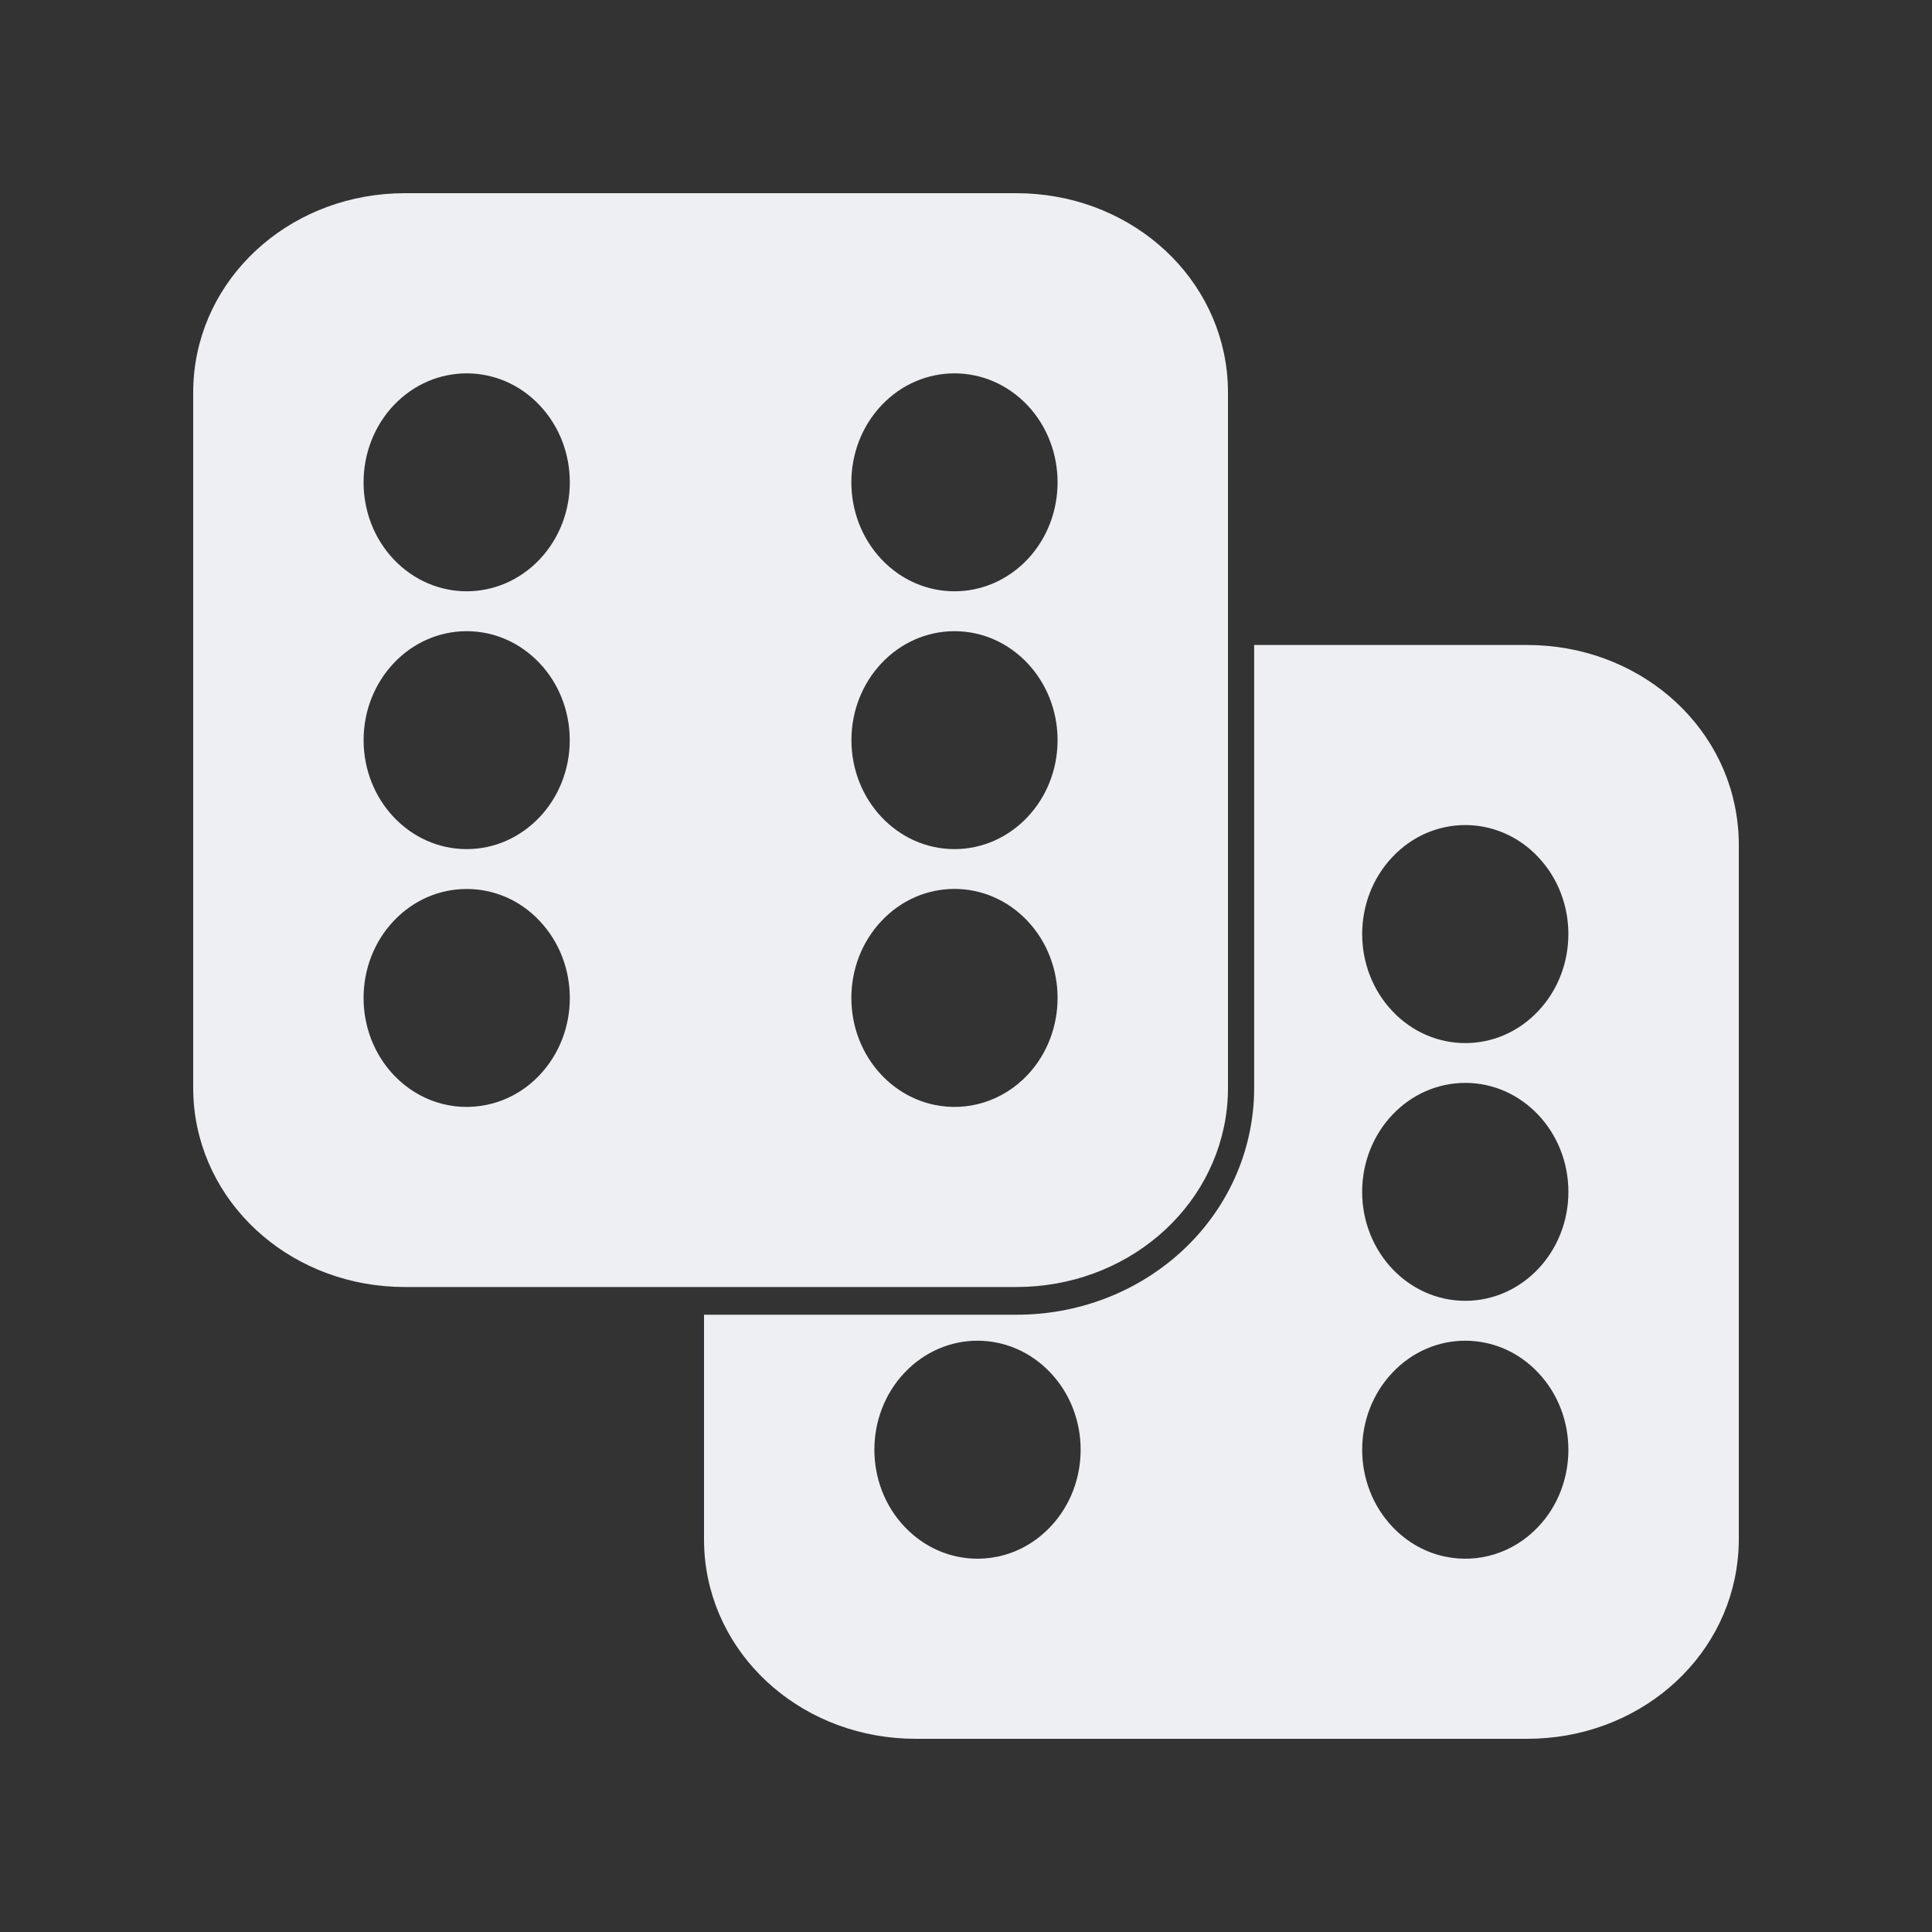 <svg width="20" height="20" viewBox="0 0 20 20" fill="none" xmlns="http://www.w3.org/2000/svg">
<rect x="0" y="0" width="20" height="20" fill="#333333" stroke="none"/>
<path fill-rule="evenodd" clip-rule="evenodd" d="M12.712 11.262C12.712 11.333 12.708 11.403 12.701 11.471C12.587 12.527 11.65 13.323 10.522 13.323H7.152H7.017H4.19C3.061 13.323 2.125 12.527 2.011 11.471C2.004 11.403 2 11.332 2 11.262V4.061C2 3.991 2.004 3.921 2.011 3.852C2.125 2.796 3.061 2 4.19 2H10.522C11.651 2 12.587 2.796 12.701 3.852C12.708 3.922 12.712 3.992 12.712 4.061V6.39V6.533V11.262ZM4.831 3.865C4.558 3.865 4.285 3.975 4.076 4.195C3.66 4.636 3.659 5.35 4.076 5.791C4.285 6.011 4.558 6.121 4.831 6.121C5.104 6.121 5.377 6.011 5.586 5.791C6.003 5.35 6.003 4.636 5.586 4.195C5.378 3.975 5.105 3.865 4.831 3.865ZM4.831 8.79C5.42 8.79 5.898 8.285 5.898 7.662C5.898 7.039 5.42 6.534 4.831 6.534C4.242 6.534 3.764 7.039 3.764 7.662C3.764 8.285 4.242 8.79 4.831 8.79ZM5.035 11.438C5.237 11.397 5.43 11.294 5.586 11.129C6.003 10.688 6.003 9.974 5.586 9.533C5.378 9.312 5.104 9.202 4.831 9.203C4.558 9.202 4.284 9.313 4.076 9.533C3.659 9.974 3.66 10.688 4.076 11.129C4.337 11.404 4.698 11.507 5.035 11.438ZM9.881 3.865C9.607 3.865 9.334 3.975 9.126 4.195C8.709 4.636 8.709 5.35 9.126 5.791C9.334 6.011 9.607 6.121 9.881 6.121C10.154 6.121 10.427 6.011 10.636 5.791C11.052 5.35 11.052 4.636 10.636 4.195C10.427 3.975 10.154 3.865 9.881 3.865ZM9.881 8.79C10.47 8.79 10.948 8.285 10.948 7.662C10.948 7.039 10.47 6.534 9.881 6.534C9.292 6.534 8.814 7.039 8.814 7.662C8.814 8.285 9.292 8.79 9.881 8.79ZM9.126 11.129C9.282 11.293 9.475 11.397 9.677 11.438C10.013 11.507 10.375 11.404 10.636 11.129C11.052 10.688 11.052 9.973 10.636 9.533C10.427 9.312 10.154 9.202 9.881 9.202C9.607 9.202 9.334 9.312 9.126 9.533C8.709 9.973 8.709 10.688 9.126 11.129ZM15.81 6.677C16.939 6.677 17.875 7.473 17.988 8.529C17.996 8.599 18 8.669 18 8.738V15.939C18 16.009 17.996 16.08 17.988 16.148C17.875 17.204 16.939 18 15.81 18H9.478C8.349 18 7.413 17.204 7.299 16.147C7.292 16.079 7.288 16.009 7.288 15.939V13.61H10.522C11.789 13.61 12.841 12.704 12.97 11.504C12.979 11.426 12.983 11.344 12.983 11.262V6.677H15.81ZM10.323 16.115C10.525 16.074 10.718 15.97 10.874 15.805C11.291 15.365 11.291 14.65 10.874 14.21C10.665 13.989 10.392 13.879 10.119 13.879C9.846 13.879 9.573 13.989 9.364 14.21C8.947 14.65 8.948 15.365 9.364 15.805C9.625 16.081 9.987 16.184 10.323 16.115ZM15.168 8.541C14.895 8.541 14.622 8.651 14.414 8.872C13.997 9.312 13.997 10.027 14.414 10.467C14.622 10.688 14.896 10.798 15.169 10.798C15.442 10.798 15.715 10.688 15.923 10.467C16.34 10.027 16.34 9.312 15.923 8.872C15.715 8.651 15.442 8.541 15.168 8.541ZM15.169 13.466C15.758 13.466 16.236 12.961 16.236 12.338C16.236 11.715 15.758 11.21 15.169 11.21C14.579 11.21 14.101 11.715 14.101 12.338C14.101 12.961 14.579 13.466 15.169 13.466ZM14.965 16.115C15.301 16.184 15.663 16.081 15.924 15.805C16.34 15.365 16.34 14.65 15.923 14.21C15.715 13.989 15.442 13.879 15.168 13.879C14.895 13.879 14.622 13.989 14.414 14.21C13.997 14.65 13.997 15.365 14.414 15.805C14.57 15.97 14.762 16.074 14.965 16.115Z" fill="#EDEFF2"/>
</svg>
